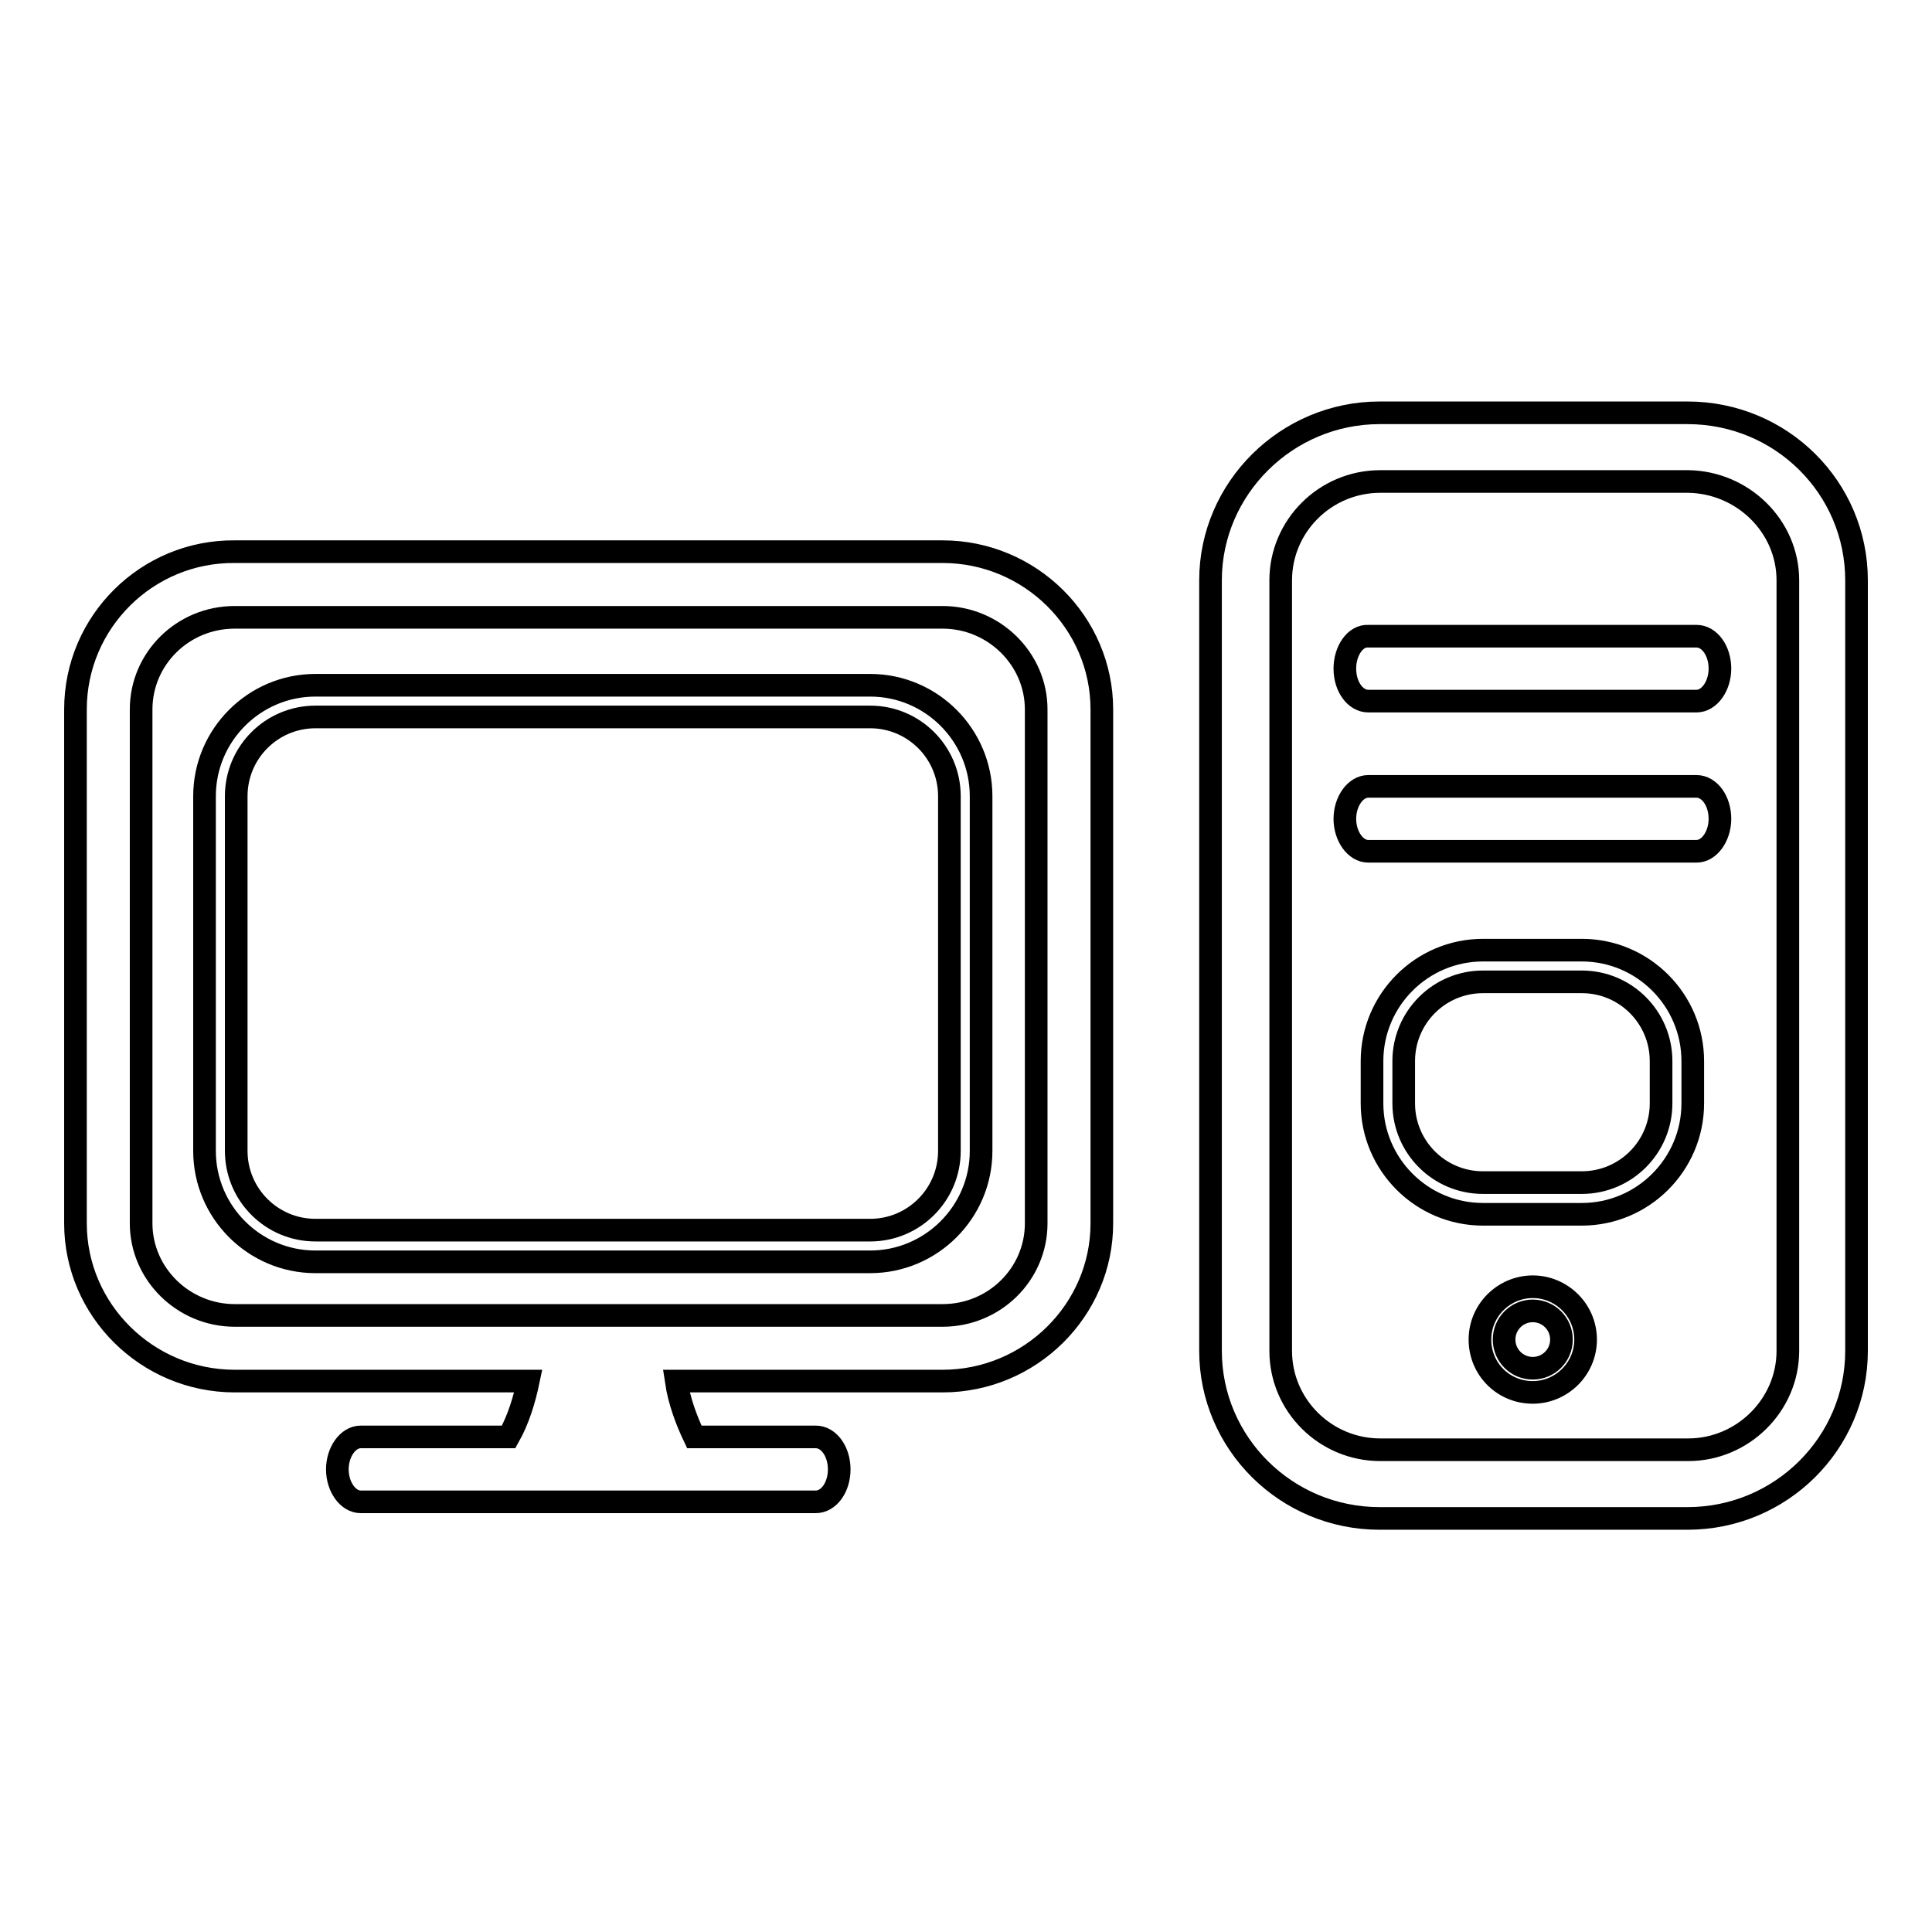 <?xml version="1.0" encoding="utf-8"?>
<!-- Svg Vector Icons : http://www.onlinewebfonts.com/icon -->
<!DOCTYPE svg PUBLIC "-//W3C//DTD SVG 1.1//EN" "http://www.w3.org/Graphics/SVG/1.1/DTD/svg11.dtd">
<svg version="1.1" xmlns="http://www.w3.org/2000/svg" xmlns:xlink="http://www.w3.org/1999/xlink" x="0px" y="0px" viewBox="0 0 256 256" enable-background="new 0 0 256 256" xml:space="preserve">
<g><g><g><path stroke-width="3" fill-opacity="0" stroke="#000000"  d="M160.4,76.9v102.1c0,12.2,10,22.2,22.4,22.2h40.8c12.4,0,22.4-10,22.4-22.2V76.9c0-12.3-10-22.2-22.4-22.2h-40.8C170.5,54.7,160.4,64.7,160.4,76.9z M236.9,76.9v102.1c0,7.2-6,13.1-13.2,13.1h-40.8c-7.3,0-13.2-5.9-13.2-13.1V76.9c0-7.2,5.9-13.1,13.2-13.1h40.8C230.9,63.9,236.9,69.7,236.9,76.9z M178.2,88.6c0,2.4,1.4,4.3,3.1,4.3h43.5c1.7,0,3.1-2,3.1-4.3c0-2.4-1.4-4.3-3.1-4.3h-43.5C179.6,84.2,178.2,86.2,178.2,88.6z M224.8,104.2h-43.5c-1.7,0-3.1,2-3.1,4.3s1.4,4.3,3.1,4.3h43.5c1.7,0,3.1-2,3.1-4.3C227.9,106.1,226.5,104.2,224.8,104.2z M203.1,170.5c-3.8,0-7,3.1-7,7s3.1,7,7,7c3.8,0,7-3.1,7-7S206.9,170.5,203.1,170.5z M203.1,181.3c-2.1,0-3.8-1.7-3.8-3.8c0-2.1,1.7-3.8,3.8-3.8c2.1,0,3.8,1.7,3.8,3.8C206.9,179.6,205.2,181.3,203.1,181.3z M31.1,183h38.9c-0.5,2.4-1.3,5.1-2.6,7.4H47.8c-1.7,0-3.1,2-3.1,4.3s1.4,4.3,3.1,4.3h60.3c1.7,0,3.1-1.9,3.1-4.3s-1.4-4.3-3.1-4.3H92c-1-2.1-2-4.7-2.4-7.4h35.3c11.6,0,21.1-9.4,21.1-20.9V94c0-11.5-9.5-20.9-21.1-20.9H31.1C19.5,73,10,82.4,10,94v68.1C10,173.6,19.5,183,31.1,183z M18.7,94c0-6.7,5.5-12.2,12.4-12.2h93.8c6.8,0,12.4,5.5,12.4,12.2v68.1c0,6.7-5.5,12.2-12.4,12.2H31.1c-6.8,0-12.4-5.5-12.4-12.2V94z M41.8,167.2h73.5c8.1,0,14.7-6.6,14.7-14.7v-47c0-8.1-6.6-14.7-14.7-14.7H41.8c-8.1,0-14.7,6.6-14.7,14.7v47C27.1,160.6,33.7,167.2,41.8,167.2z M31.3,105.5C31.3,99.7,36,95,41.8,95h73.5c5.8,0,10.5,4.7,10.5,10.5v47c0,5.8-4.7,10.5-10.5,10.5H41.8c-5.8,0-10.5-4.7-10.5-10.5V105.5L31.3,105.5z M209.6,125.9h-13.1c-8.1,0-14.7,6.6-14.7,14.7v5.6c0,8.1,6.6,14.7,14.7,14.7h13.1c8.1,0,14.7-6.6,14.7-14.7v-5.6C224.3,132.5,217.7,125.9,209.6,125.9z M220.1,146.2c0,5.8-4.7,10.5-10.5,10.5h-13.1c-5.8,0-10.5-4.7-10.5-10.5v-5.6c0-5.8,4.7-10.5,10.5-10.5h13.1c5.8,0,10.5,4.7,10.5,10.5V146.2z"/></g><g></g><g></g><g></g><g></g><g></g><g></g><g></g><g></g><g></g><g></g><g></g><g></g><g></g><g></g><g></g></g></g>
</svg>